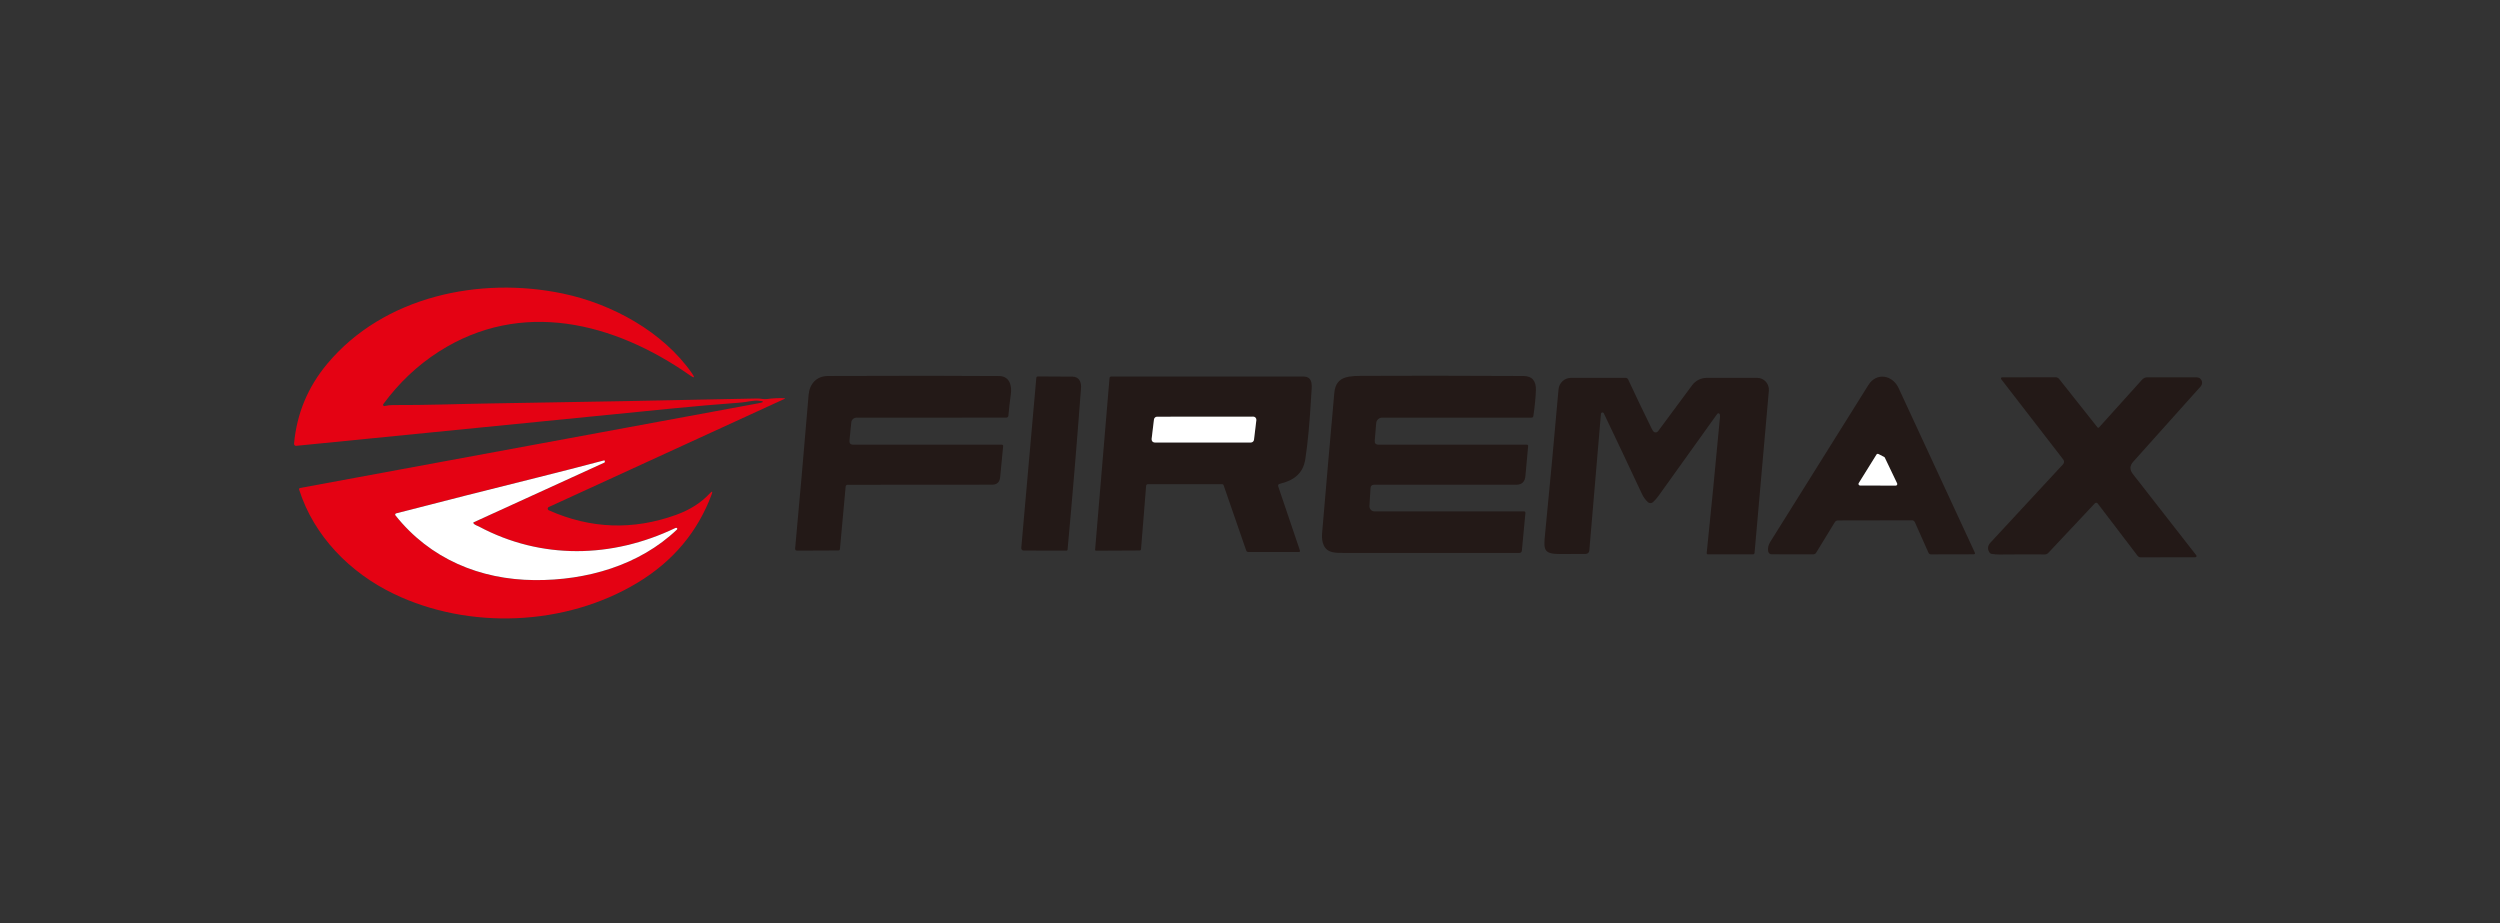 <svg width="130" height="48" viewBox="0 0 130 48" fill="none" xmlns="http://www.w3.org/2000/svg">
<rect x="0" y="0" width="130" height="48" fill="#333333" stroke="none"/>
<path d="M39.42 20.834C39.17 20.811 38.813 20.912 38.521 20.933C37.212 21.032 36.034 21.134 34.987 21.238C28.421 21.893 21.893 22.542 15.403 23.183C15.388 23.185 15.373 23.183 15.359 23.178C15.345 23.173 15.332 23.165 15.321 23.154C15.31 23.143 15.302 23.13 15.297 23.116C15.292 23.101 15.29 23.086 15.291 23.07C15.43 21.517 16.002 20.137 17.007 18.929C19.952 15.395 24.961 14.362 29.269 15.265C31.812 15.797 34.471 17.241 35.984 19.413C36.147 19.646 36.113 19.681 35.883 19.521C31.907 16.738 27.095 15.556 22.829 18.279C21.712 18.993 20.746 19.905 19.931 21.015C19.924 21.025 19.919 21.038 19.919 21.051C19.919 21.064 19.922 21.076 19.929 21.087C19.936 21.098 19.946 21.107 19.958 21.111C19.97 21.116 19.982 21.117 19.995 21.114C20.153 21.079 20.304 21.062 20.449 21.063C22.201 21.072 23.874 21.004 25.509 20.979C30.06 20.907 34.682 20.822 39.378 20.722C39.557 20.718 39.703 20.775 39.876 20.751C40.16 20.711 40.457 20.696 40.768 20.706C40.834 20.708 40.837 20.723 40.776 20.751L28.532 26.367C28.516 26.374 28.503 26.386 28.494 26.401C28.485 26.416 28.48 26.433 28.48 26.451C28.48 26.468 28.485 26.486 28.495 26.5C28.504 26.515 28.518 26.527 28.534 26.534C30.708 27.502 32.915 27.582 35.155 26.774C35.876 26.513 36.46 26.142 36.907 25.659C37.037 25.519 37.068 25.539 37.002 25.72C36.275 27.662 34.995 29.187 33.16 30.296C29.387 32.576 24.368 32.753 20.477 30.88C18.207 29.788 16.32 27.878 15.554 25.457C15.551 25.449 15.55 25.44 15.551 25.431C15.552 25.422 15.555 25.413 15.559 25.406C15.564 25.398 15.57 25.391 15.577 25.386C15.584 25.381 15.592 25.378 15.601 25.376C23.605 23.896 31.546 22.428 39.426 20.973C39.76 20.911 39.758 20.865 39.42 20.834ZM24.622 27.216C24.618 27.211 24.615 27.206 24.614 27.2C24.613 27.195 24.613 27.189 24.614 27.183C24.615 27.178 24.617 27.173 24.621 27.168C24.624 27.164 24.628 27.16 24.633 27.158L31.428 24.055C31.453 24.044 31.461 24.025 31.453 23.998L31.437 23.945C31.434 23.938 31.429 23.935 31.422 23.937C30.243 24.25 29.092 24.546 27.969 24.826C25.506 25.439 23.049 26.062 20.599 26.695C20.588 26.698 20.578 26.703 20.57 26.711C20.562 26.719 20.556 26.728 20.552 26.739C20.549 26.749 20.548 26.761 20.55 26.771C20.552 26.782 20.557 26.792 20.564 26.801C22.36 29.06 24.962 30.144 27.805 30.165C30.492 30.186 33.246 29.405 35.205 27.534C35.222 27.517 35.225 27.497 35.214 27.475C35.205 27.46 35.194 27.451 35.18 27.449C35.156 27.445 35.133 27.449 35.112 27.46C31.826 29.033 28.146 29.111 24.905 27.38C24.806 27.327 24.695 27.306 24.622 27.216Z" fill="#E40213"/>
<path d="M44.369 23.123H52.1C52.109 23.123 52.118 23.125 52.126 23.129C52.135 23.132 52.142 23.138 52.148 23.145C52.154 23.151 52.159 23.16 52.162 23.168C52.165 23.177 52.166 23.186 52.164 23.195L52.008 24.816C51.983 25.075 51.843 25.204 51.59 25.204L44.075 25.209C44.05 25.208 44.025 25.218 44.006 25.236C43.987 25.253 43.975 25.278 43.974 25.303L43.677 28.547C43.673 28.598 43.646 28.624 43.595 28.624L41.455 28.633C41.376 28.633 41.34 28.593 41.348 28.514C41.575 26.056 41.808 23.398 42.047 20.54C42.096 19.959 42.457 19.554 43.058 19.551C47.02 19.536 49.986 19.537 51.955 19.554C52.477 19.558 52.629 20.023 52.565 20.487C52.509 20.89 52.467 21.266 52.437 21.615C52.435 21.643 52.422 21.669 52.402 21.687C52.382 21.706 52.355 21.716 52.328 21.716L44.534 21.719C44.467 21.719 44.403 21.744 44.354 21.79C44.304 21.836 44.273 21.899 44.267 21.966L44.173 22.901C44.158 23.049 44.223 23.123 44.369 23.123Z" fill="#231917"/>
<path d="M71.68 23.123H79.402C79.411 23.123 79.419 23.125 79.427 23.128C79.435 23.132 79.442 23.137 79.448 23.144C79.454 23.15 79.459 23.158 79.461 23.166C79.464 23.175 79.465 23.184 79.464 23.192L79.321 24.758C79.295 25.057 79.135 25.207 78.841 25.207H71.452C71.337 25.207 71.275 25.265 71.267 25.382L71.211 26.309C71.209 26.346 71.214 26.382 71.226 26.416C71.238 26.45 71.257 26.481 71.281 26.508C71.305 26.534 71.334 26.555 71.367 26.57C71.399 26.584 71.434 26.591 71.469 26.591H79.242C79.301 26.591 79.327 26.622 79.321 26.683L79.137 28.634C79.134 28.667 79.119 28.697 79.096 28.719C79.072 28.74 79.042 28.752 79.01 28.752C75.727 28.752 72.704 28.752 69.941 28.752C69.465 28.752 69.034 28.776 68.837 28.36C68.757 28.19 68.728 27.982 68.748 27.734C68.954 25.311 69.165 22.878 69.384 20.433C69.466 19.512 70.188 19.549 71.011 19.545C72.991 19.533 75.728 19.535 79.221 19.552C79.666 19.554 79.881 19.799 79.867 20.288C79.855 20.667 79.811 21.113 79.736 21.627C79.727 21.688 79.692 21.718 79.632 21.718H71.869C71.791 21.718 71.717 21.747 71.66 21.801C71.603 21.854 71.569 21.927 71.562 22.006L71.487 22.907C71.474 23.051 71.539 23.123 71.68 23.123Z" fill="#231917"/>
<path d="M55.767 19.585C56.113 19.588 56.236 19.87 56.214 20.174C56.004 22.982 55.771 25.787 55.513 28.586C55.512 28.599 55.507 28.611 55.497 28.62C55.488 28.628 55.476 28.633 55.463 28.633L53.227 28.628C53.21 28.628 53.194 28.625 53.178 28.618C53.163 28.611 53.149 28.6 53.138 28.588C53.127 28.575 53.118 28.56 53.112 28.544C53.107 28.527 53.105 28.51 53.106 28.493L53.888 19.65C53.889 19.63 53.898 19.61 53.913 19.596C53.928 19.582 53.947 19.575 53.967 19.575C54.568 19.577 55.167 19.58 55.767 19.585Z" fill="#231917"/>
<path d="M66.47 25.302L67.594 28.618C67.614 28.676 67.593 28.705 67.532 28.705H64.918C64.859 28.705 64.821 28.677 64.801 28.621L63.629 25.236C63.624 25.219 63.613 25.204 63.599 25.194C63.584 25.184 63.567 25.178 63.55 25.178L59.695 25.177C59.635 25.177 59.603 25.208 59.598 25.27L59.334 28.55C59.33 28.599 59.303 28.625 59.253 28.625L56.996 28.636C56.989 28.636 56.982 28.635 56.976 28.632C56.97 28.629 56.964 28.625 56.959 28.62C56.954 28.615 56.951 28.609 56.949 28.602C56.946 28.596 56.946 28.589 56.946 28.582L57.695 19.659C57.696 19.638 57.706 19.617 57.721 19.602C57.737 19.587 57.758 19.579 57.779 19.579C61.164 19.575 64.493 19.575 67.767 19.579C68.321 19.579 68.209 20.127 68.188 20.498C68.106 21.968 68.001 23.098 67.874 23.886C67.752 24.654 67.245 24.99 66.546 25.16C66.47 25.179 66.444 25.227 66.47 25.302ZM65.049 23.01C65.088 23.01 65.126 22.995 65.155 22.968C65.184 22.942 65.203 22.905 65.208 22.865L65.33 21.849C65.333 21.826 65.331 21.802 65.324 21.78C65.317 21.758 65.306 21.738 65.291 21.72C65.276 21.703 65.257 21.689 65.237 21.679C65.216 21.67 65.194 21.665 65.171 21.665L60.165 21.669C60.126 21.669 60.088 21.684 60.059 21.711C60.03 21.738 60.011 21.774 60.006 21.814L59.884 22.826C59.881 22.849 59.883 22.872 59.89 22.895C59.897 22.917 59.908 22.937 59.923 22.954C59.938 22.972 59.956 22.986 59.977 22.995C59.998 23.005 60.02 23.01 60.043 23.01H65.049Z" fill="#231917"/>
<path d="M95.404 27.163L94.439 28.743C94.423 28.768 94.402 28.789 94.376 28.804C94.35 28.818 94.321 28.826 94.291 28.826L92.118 28.823C92.077 28.823 92.037 28.807 92.005 28.78C91.974 28.752 91.952 28.714 91.945 28.672C91.915 28.506 91.951 28.341 92.054 28.178C93.75 25.466 95.451 22.748 97.156 20.021C97.578 19.346 98.411 19.498 98.728 20.181C100.005 22.94 101.325 25.788 102.687 28.727C102.716 28.791 102.697 28.823 102.628 28.823L100.416 28.828C100.352 28.828 100.306 28.798 100.28 28.739L99.574 27.157C99.543 27.089 99.492 27.056 99.419 27.056L95.578 27.063C95.502 27.063 95.444 27.096 95.404 27.163ZM96.654 25.121C96.646 25.133 96.642 25.147 96.641 25.162C96.641 25.176 96.644 25.191 96.651 25.204C96.658 25.216 96.668 25.227 96.68 25.235C96.692 25.242 96.706 25.246 96.72 25.246L98.577 25.252C98.591 25.252 98.605 25.249 98.617 25.242C98.628 25.236 98.638 25.226 98.646 25.214C98.653 25.202 98.657 25.189 98.658 25.175C98.659 25.161 98.656 25.147 98.65 25.135L98.01 23.797C98.002 23.781 97.99 23.769 97.975 23.761L97.68 23.609C97.662 23.599 97.642 23.597 97.623 23.602C97.604 23.608 97.587 23.62 97.577 23.637L96.654 25.121Z" fill="#231917"/>
<path d="M83.335 21.448C83.325 21.446 83.315 21.446 83.305 21.449C83.295 21.451 83.286 21.456 83.278 21.462C83.27 21.469 83.263 21.477 83.258 21.486C83.253 21.495 83.25 21.505 83.249 21.516L82.644 28.633C82.64 28.679 82.62 28.722 82.586 28.754C82.553 28.785 82.509 28.803 82.464 28.803C81.993 28.809 81.54 28.811 81.105 28.809C80.285 28.806 80.263 28.598 80.338 27.832C80.587 25.296 80.822 22.769 81.043 20.25C81.057 20.087 81.13 19.935 81.249 19.824C81.367 19.713 81.522 19.651 81.683 19.65L84.538 19.649C84.564 19.649 84.59 19.656 84.612 19.671C84.635 19.685 84.652 19.705 84.663 19.729C85.062 20.587 85.471 21.441 85.889 22.291C85.931 22.373 85.964 22.426 85.99 22.449C86.006 22.463 86.025 22.474 86.046 22.48C86.067 22.486 86.088 22.488 86.11 22.486C86.131 22.484 86.152 22.477 86.171 22.466C86.19 22.455 86.206 22.441 86.22 22.423C86.804 21.637 87.397 20.837 87.997 20.024C88.168 19.792 88.457 19.649 88.742 19.649C89.645 19.652 90.524 19.652 91.38 19.65C91.463 19.65 91.546 19.668 91.623 19.702C91.699 19.736 91.768 19.787 91.824 19.85C91.881 19.913 91.924 19.987 91.95 20.068C91.977 20.149 91.987 20.235 91.98 20.32L91.237 28.746C91.232 28.798 91.205 28.825 91.154 28.825H88.814C88.766 28.825 88.744 28.8 88.749 28.751C88.978 26.532 89.208 24.177 89.439 21.686C89.443 21.643 89.441 21.6 89.433 21.558C89.43 21.542 89.424 21.528 89.413 21.516C89.403 21.505 89.389 21.497 89.374 21.493C89.36 21.49 89.344 21.491 89.33 21.496C89.315 21.502 89.303 21.512 89.294 21.525C88.219 23.02 87.202 24.439 86.243 25.785C86.16 25.902 86.065 26.01 85.959 26.109C85.921 26.144 85.872 26.163 85.822 26.163C85.771 26.162 85.722 26.143 85.684 26.107C85.56 25.99 85.458 25.847 85.379 25.68C84.721 24.273 84.061 22.878 83.4 21.496C83.387 21.468 83.365 21.452 83.335 21.448Z" fill="#231917"/>
<path d="M109.15 22.226L111.389 19.742C111.424 19.704 111.466 19.673 111.513 19.652C111.56 19.631 111.611 19.62 111.662 19.62L114.236 19.622C114.289 19.622 114.34 19.638 114.385 19.667C114.429 19.697 114.464 19.739 114.485 19.789C114.507 19.839 114.514 19.893 114.505 19.947C114.497 20 114.473 20.05 114.438 20.09L110.927 24.011C110.743 24.215 110.735 24.425 110.904 24.642L114.208 28.877C114.214 28.886 114.219 28.897 114.22 28.909C114.221 28.92 114.219 28.932 114.214 28.942C114.209 28.952 114.202 28.961 114.192 28.967C114.183 28.973 114.172 28.977 114.16 28.977L111.313 28.981C111.282 28.981 111.252 28.974 111.224 28.96C111.196 28.946 111.172 28.926 111.154 28.901L109.08 26.181C109.071 26.17 109.06 26.16 109.048 26.154C109.035 26.147 109.022 26.143 109.008 26.143C108.994 26.142 108.98 26.144 108.967 26.15C108.954 26.155 108.942 26.163 108.932 26.174L106.51 28.752C106.487 28.777 106.458 28.797 106.427 28.811C106.395 28.824 106.362 28.831 106.328 28.831C105.522 28.826 104.736 28.828 103.971 28.835C103.836 28.836 103.701 28.825 103.565 28.802C103.514 28.793 103.475 28.766 103.448 28.721C103.337 28.544 103.357 28.376 103.505 28.215C104.757 26.86 106.015 25.502 107.28 24.141C107.31 24.109 107.328 24.066 107.33 24.022C107.332 23.977 107.319 23.933 107.292 23.898L104.064 19.72C104.057 19.71 104.052 19.7 104.051 19.688C104.05 19.676 104.052 19.665 104.056 19.654C104.061 19.644 104.069 19.635 104.078 19.629C104.087 19.623 104.098 19.62 104.109 19.62L106.9 19.619C106.933 19.619 106.965 19.626 106.995 19.641C107.025 19.655 107.051 19.677 107.072 19.703L109.069 22.224C109.074 22.23 109.08 22.235 109.087 22.239C109.094 22.242 109.102 22.244 109.109 22.244C109.117 22.244 109.125 22.243 109.132 22.24C109.139 22.236 109.145 22.232 109.15 22.226Z" fill="#231917"/>
<path d="M65.049 23.01H60.043C60.02 23.01 59.998 23.005 59.977 22.995C59.956 22.986 59.938 22.972 59.923 22.954C59.908 22.937 59.897 22.917 59.89 22.895C59.883 22.872 59.881 22.849 59.884 22.826L60.006 21.814C60.011 21.774 60.03 21.738 60.059 21.711C60.088 21.684 60.126 21.669 60.165 21.669L65.171 21.665C65.194 21.665 65.216 21.67 65.237 21.679C65.257 21.689 65.276 21.703 65.291 21.72C65.306 21.738 65.317 21.758 65.324 21.78C65.331 21.802 65.333 21.826 65.33 21.849L65.208 22.865C65.203 22.905 65.184 22.942 65.155 22.968C65.126 22.995 65.088 23.01 65.049 23.01Z" fill="white"/>
<path d="M96.654 25.121L97.577 23.637C97.587 23.62 97.604 23.608 97.623 23.602C97.642 23.597 97.662 23.599 97.68 23.609L97.975 23.761C97.99 23.769 98.002 23.781 98.01 23.797L98.65 25.135C98.656 25.147 98.659 25.161 98.658 25.175C98.657 25.189 98.653 25.202 98.646 25.214C98.638 25.226 98.628 25.236 98.617 25.242C98.605 25.249 98.591 25.252 98.578 25.252L96.72 25.246C96.706 25.246 96.692 25.242 96.68 25.235C96.668 25.227 96.658 25.216 96.651 25.204C96.644 25.191 96.641 25.176 96.641 25.162C96.642 25.147 96.646 25.133 96.654 25.121Z" fill="white"/>
<path d="M24.622 27.216C24.695 27.306 24.806 27.327 24.905 27.38C28.146 29.111 31.826 29.033 35.112 27.46C35.134 27.449 35.156 27.445 35.18 27.449C35.194 27.451 35.205 27.46 35.214 27.475C35.225 27.497 35.222 27.517 35.205 27.534C33.246 29.405 30.492 30.186 27.805 30.165C24.962 30.144 22.36 29.06 20.564 26.801C20.557 26.792 20.552 26.782 20.55 26.771C20.548 26.761 20.549 26.749 20.552 26.739C20.556 26.728 20.562 26.719 20.57 26.711C20.578 26.703 20.588 26.698 20.599 26.695C23.049 26.062 25.506 25.439 27.969 24.826C29.092 24.546 30.243 24.25 31.423 23.937C31.429 23.935 31.434 23.938 31.437 23.945L31.453 23.998C31.461 24.025 31.453 24.044 31.428 24.055L24.633 27.158C24.628 27.16 24.624 27.164 24.621 27.168C24.617 27.173 24.615 27.178 24.614 27.183C24.613 27.189 24.613 27.195 24.614 27.2C24.616 27.206 24.618 27.211 24.622 27.216Z" fill="white"/>
</svg>
